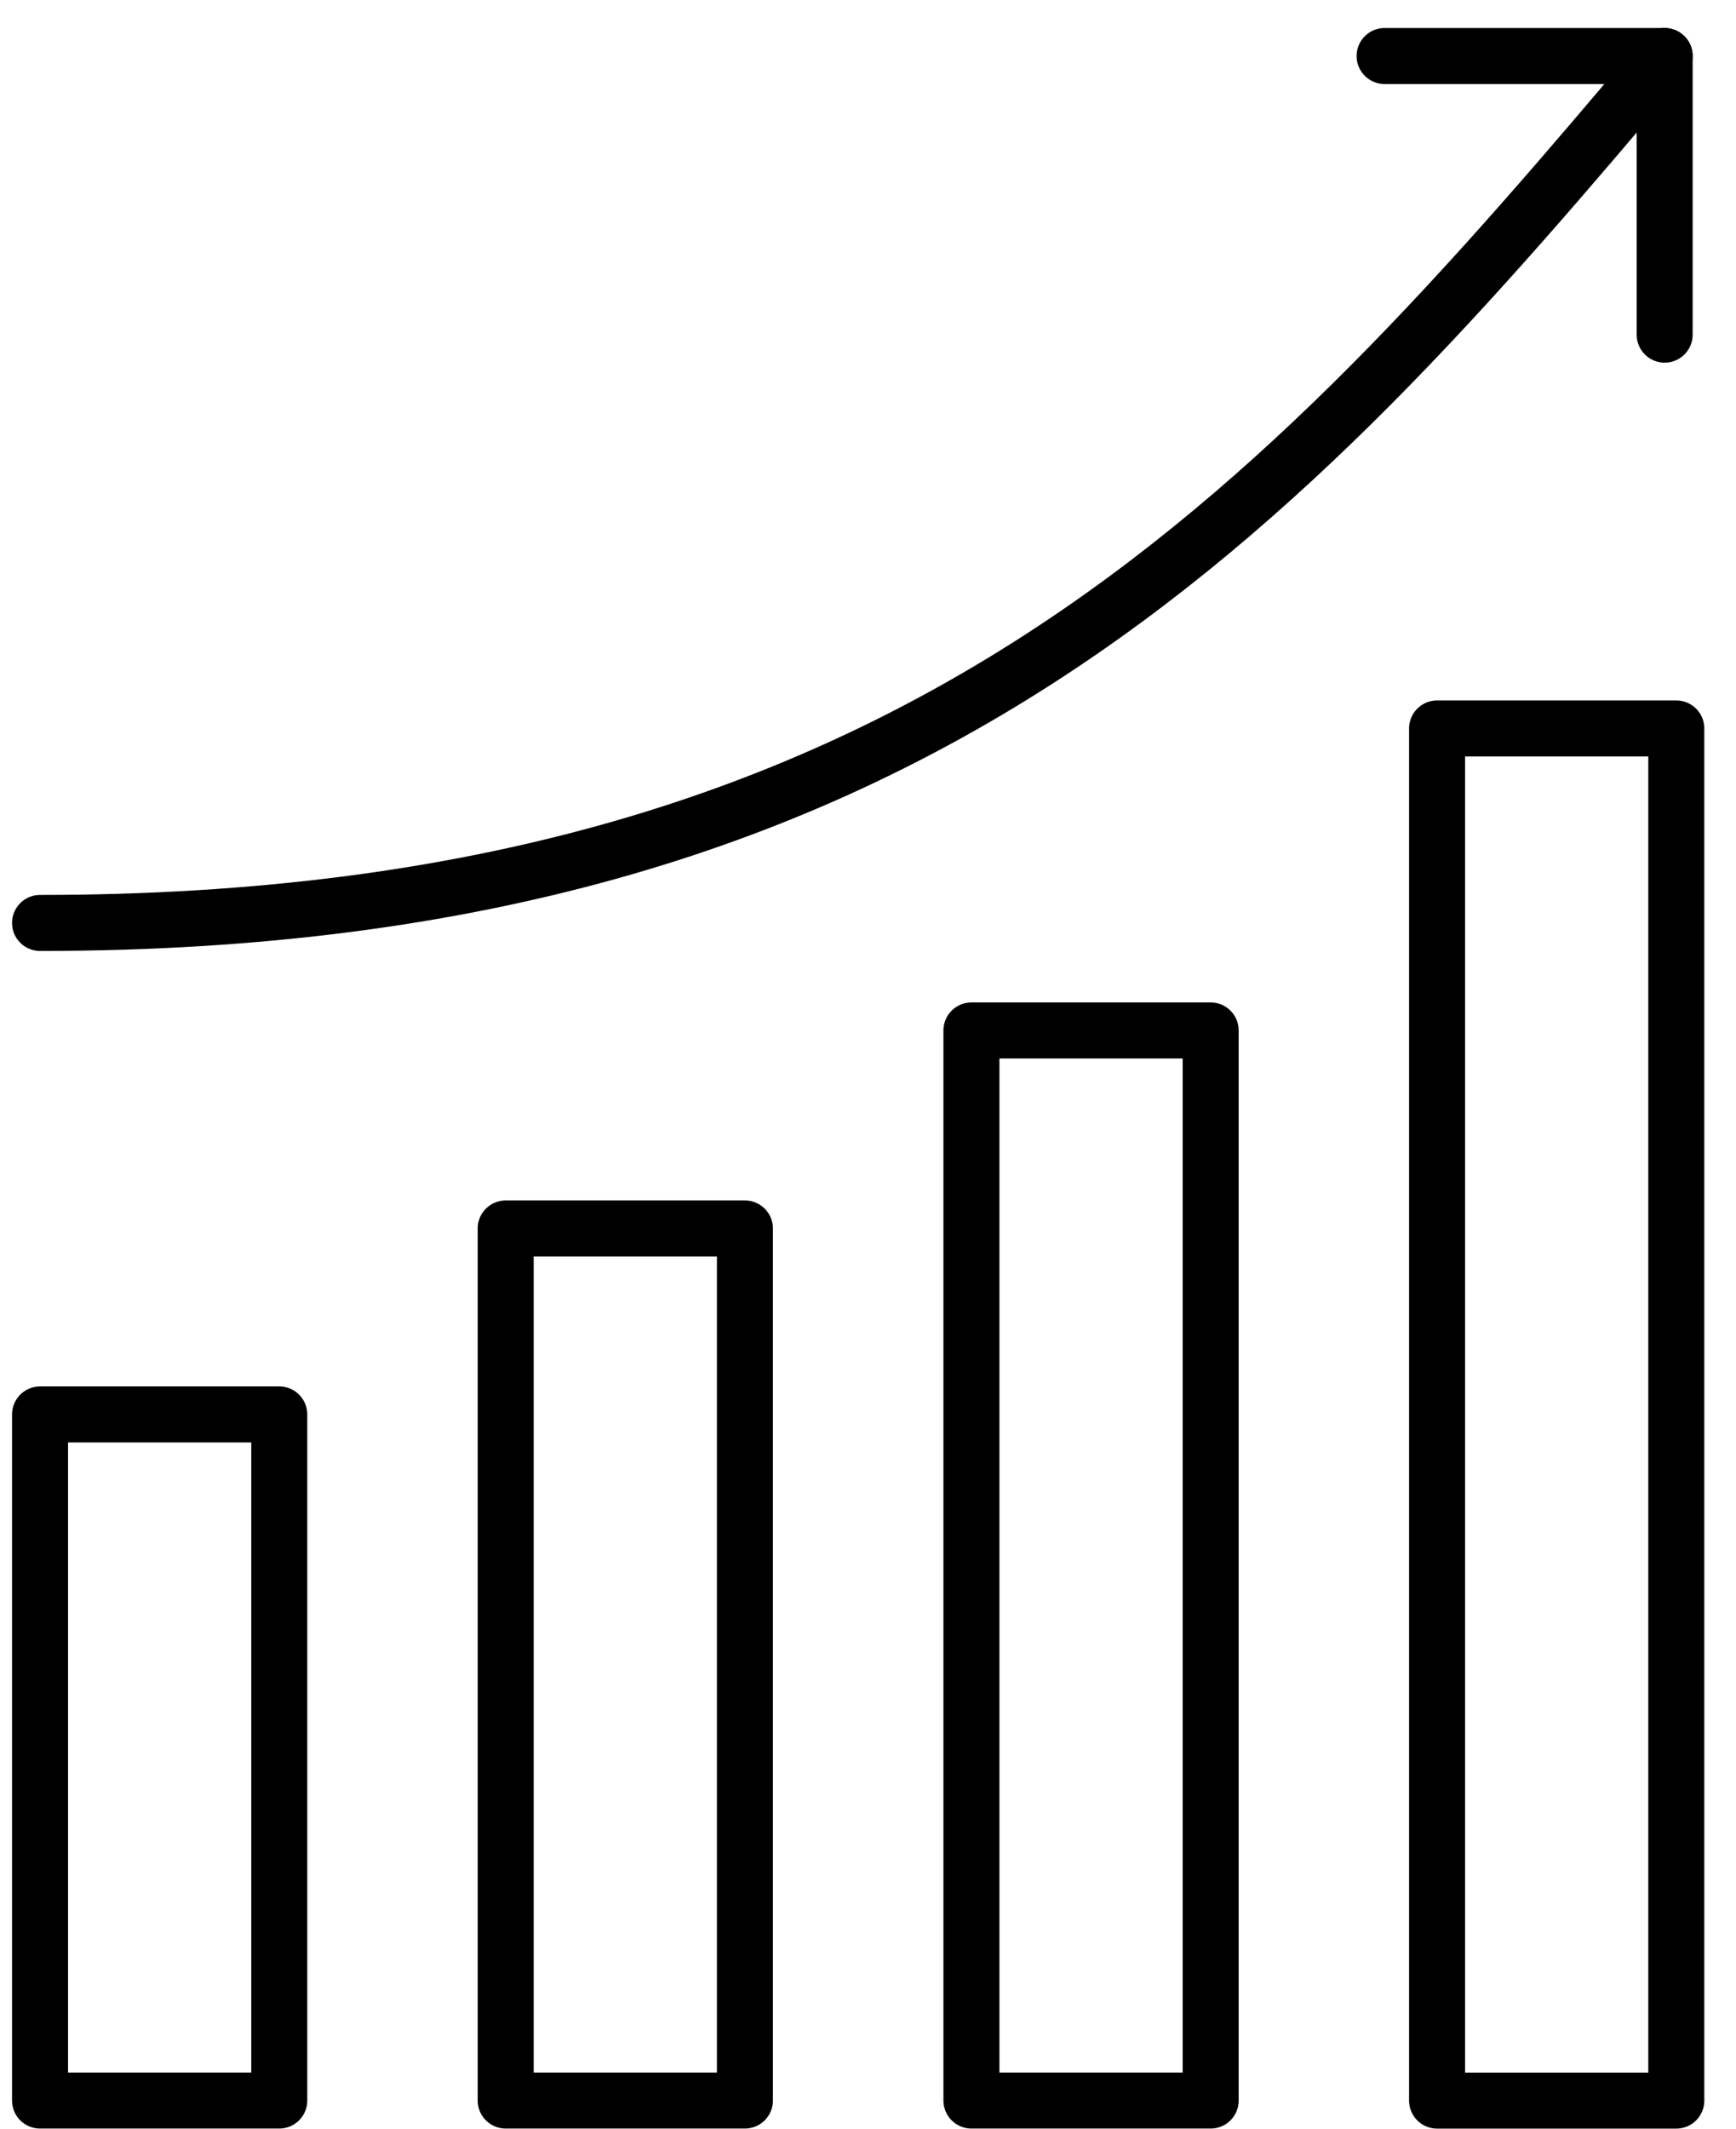 <svg xmlns="http://www.w3.org/2000/svg" width="31" height="38" viewBox="0 0 31 38" fill="none"><path d="M4.987 25.25H0.715V37.498H4.987V25.25Z" stroke="black" stroke-miterlimit="10" stroke-linecap="round" stroke-linejoin="round"></path><path d="M13.302 21.93H9.03V37.498H13.302V21.93Z" stroke="black" stroke-miterlimit="10" stroke-linecap="round" stroke-linejoin="round"></path><path d="M21.619 18.395H17.347V37.498H21.619V18.395Z" stroke="black" stroke-miterlimit="10" stroke-linecap="round" stroke-linejoin="round"></path><path d="M29.934 13.004H25.662V37.499H29.934V13.004Z" stroke="black" stroke-miterlimit="10" stroke-linecap="round" stroke-linejoin="round"></path><path d="M29.726 1C22.848 9.17 16.328 16.476 0.715 16.476" stroke="black" stroke-miterlimit="10" stroke-linecap="round" stroke-linejoin="round"></path><path d="M24.725 1H29.726V5.974" stroke="black" stroke-miterlimit="10" stroke-linecap="round" stroke-linejoin="round"></path></svg>